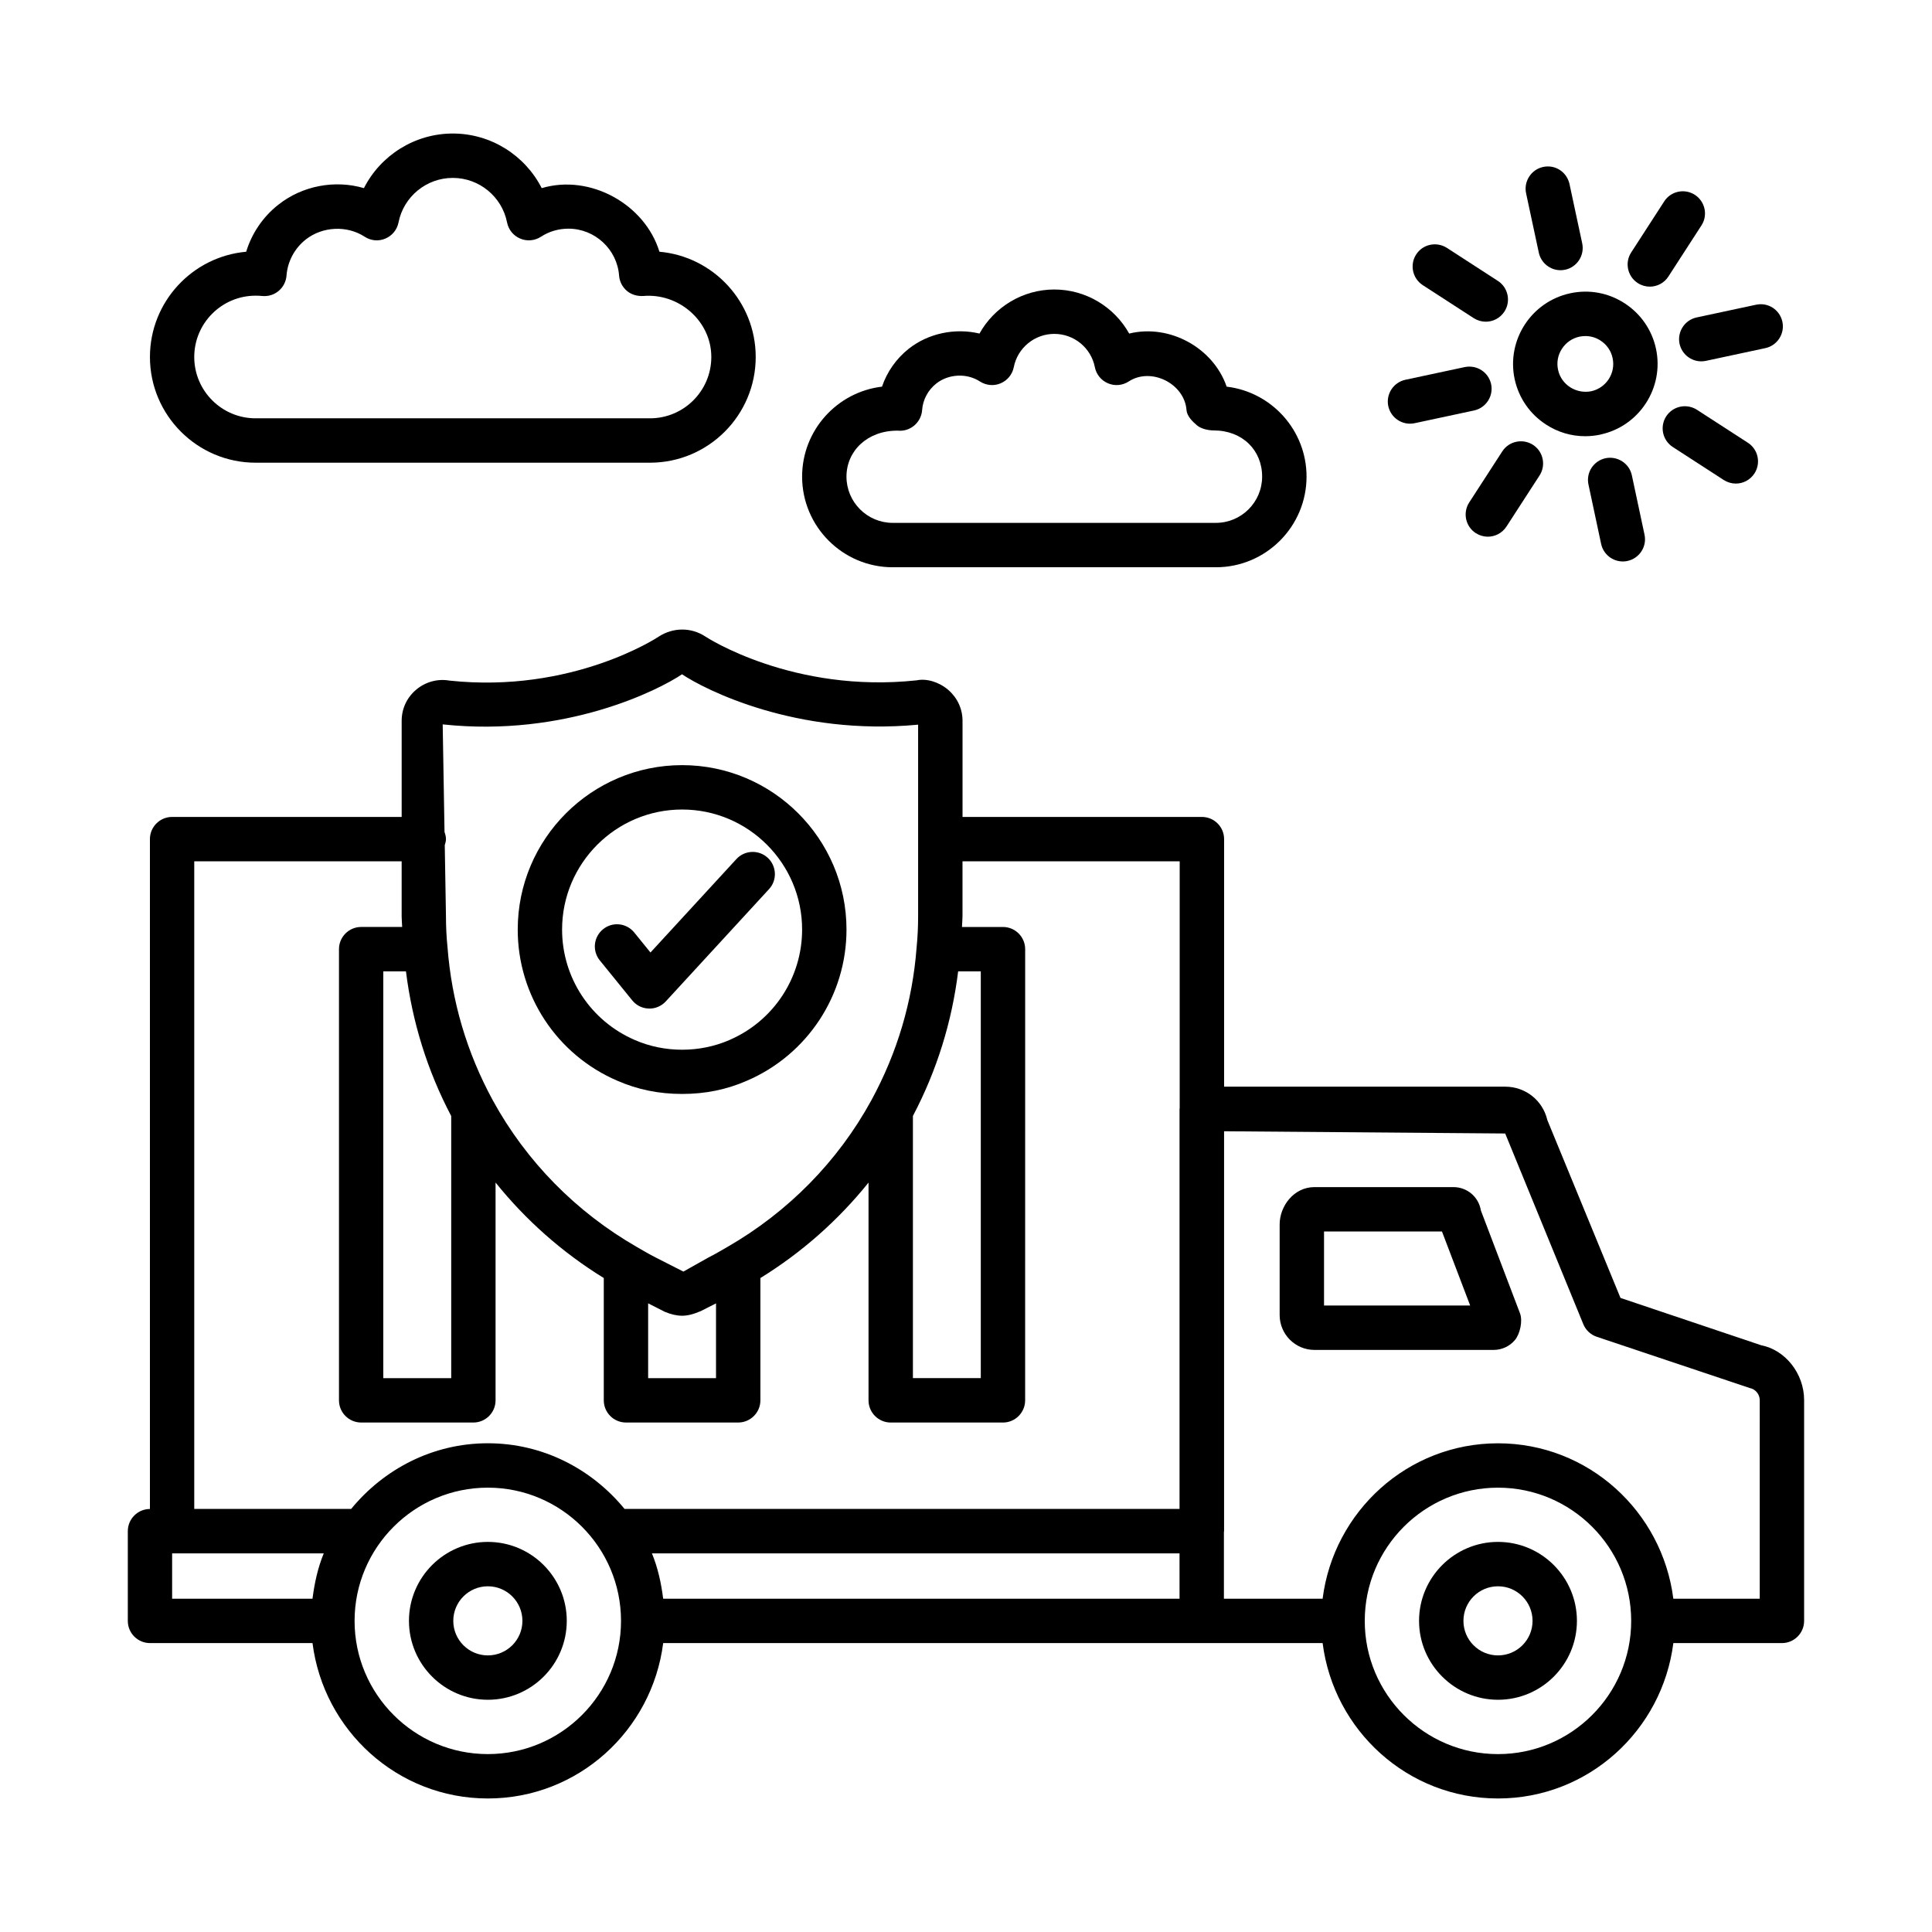<?xml version="1.0" encoding="UTF-8"?>
<!-- Uploaded to: ICON Repo, www.svgrepo.com, Generator: ICON Repo Mixer Tools -->
<svg fill="#000000" width="800px" height="800px" version="1.1" viewBox="144 144 512 512" xmlns="http://www.w3.org/2000/svg">
 <g>
  <path d="m211.74 266.62h104.52c15.449 0 28.012-12.566 28.012-28.012 0-14.602-11.23-26.637-25.516-27.898-3.859-12.594-18.359-20.668-31.195-16.852-4.418-8.68-13.441-14.473-23.559-14.473-10.121 0-19.148 5.793-23.559 14.473-7.695-2.266-16.344-0.645-22.711 4.418-4.059 3.199-7.008 7.574-8.492 12.438-14.277 1.277-25.504 13.297-25.504 27.898 0 15.441 12.566 28.008 28.004 28.008zm0-44.262c0.594 0 1.199 0.027 1.785 0.086 1.605 0.145 3.133-0.344 4.34-1.363 1.203-1.02 1.945-2.481 2.066-4.047 0.281-3.742 2.129-7.215 5.086-9.551 4.434-3.5 10.949-3.801 15.625-0.746 1.648 1.074 3.688 1.262 5.492 0.488 1.801-0.762 3.098-2.352 3.477-4.273 1.348-6.84 7.394-11.805 14.387-11.805 6.984 0 13.031 4.961 14.379 11.805 0.379 1.922 1.676 3.516 3.477 4.273 1.793 0.773 3.863 0.574 5.484-0.473 2.164-1.418 4.691-2.152 7.301-2.152 7 0 12.895 5.449 13.426 12.422 0.113 1.578 0.859 3.039 2.066 4.059 1.203 1.02 2.727 1.434 4.332 1.363 9.395-0.832 18.043 6.598 18.043 16.164 0 8.965-7.285 16.25-16.25 16.25h-104.52c-8.965 0-16.258-7.285-16.258-16.25s7.297-16.25 16.258-16.25z"/>
  <path d="m380.58 294.33h85.656c13.238 0 24.012-10.785 24.012-24.023 0-12.277-9.266-22.434-21.172-23.84-3.5-10.211-15.031-16.695-25.832-14.07-3.914-7.027-11.445-11.676-19.836-11.676s-15.922 4.648-19.836 11.676c-6.469-1.547-13.555-0.07-18.734 4.016-3.312 2.625-5.766 6.125-7.098 10.055-11.906 1.406-21.172 11.562-21.172 23.84 0 13.238 10.773 24.023 24.012 24.023zm1.219-36.203h0.172c1.594 0.156 3.141-0.359 4.332-1.375 1.203-1.02 1.949-2.481 2.066-4.047 0.188-2.769 1.562-5.336 3.758-7.07 3.258-2.555 8.074-2.812 11.574-0.531 1.664 1.062 3.731 1.246 5.492 0.473 1.793-0.762 3.098-2.367 3.469-4.273 1.004-5.121 5.523-8.82 10.742-8.82 5.223 0 9.738 3.699 10.742 8.82 0.371 1.906 1.676 3.516 3.469 4.273 1.793 0.773 3.844 0.59 5.492-0.473 5.922-3.887 14.816 0.531 15.332 7.602 0.129 1.578 1.562 2.996 2.769 4.016 1.047 0.891 2.926 1.348 4.434 1.348 7.672 0 12.836 5.293 12.836 12.234 0 6.769-5.492 12.262-12.25 12.262h-85.656c-6.754 0-12.25-5.492-12.25-12.262 0.008-6.711 5.43-12.176 13.477-12.176z"/>
  <path d="m553.73 256.52c3.129 2.035 6.711 3.082 10.355 3.082 1.348 0 2.711-0.145 4.059-0.43v-0.016c10.312-2.211 16.91-12.391 14.715-22.719-1.074-4.992-4.031-9.281-8.32-12.062-4.289-2.781-9.379-3.731-14.414-2.652-10.328 2.223-16.926 12.406-14.73 22.734 1.082 5.004 4.035 9.281 8.336 12.062zm4.191-20.078c1.074-1.664 2.738-2.812 4.676-3.227 0.516-0.102 1.047-0.156 1.562-0.156 1.406 0 2.781 0.402 3.988 1.191 1.664 1.074 2.812 2.727 3.211 4.66 0.859 3.973-1.691 7.918-5.68 8.777-3.945 0.773-7.934-1.691-8.777-5.695-0.414-1.922-0.059-3.902 1.02-5.551z"/>
  <path d="m589.1 235.11c0.602 2.754 3.039 4.648 5.75 4.648 0.402 0 0.816-0.043 1.234-0.129l15.75-3.371c3.168-0.688 5.191-3.816 4.519-6.984-0.688-3.168-3.742-5.207-6.984-4.519l-15.75 3.371c-3.168 0.688-5.191 3.816-4.519 6.984z"/>
  <path d="m578.03 219.02c0.977 0.629 2.082 0.945 3.184 0.945 1.922 0 3.816-0.945 4.934-2.695l8.75-13.527c1.766-2.711 0.977-6.356-1.75-8.117-2.684-1.734-6.356-1.004-8.117 1.75l-8.75 13.527c-1.766 2.711-0.977 6.356 1.75 8.117z"/>
  <path d="m551.8 210.96c0.602 2.754 3.039 4.648 5.75 4.648 0.402 0 0.816-0.043 1.234-0.129 3.168-0.688 5.191-3.816 4.519-6.984l-3.371-15.734c-0.703-3.168-3.742-5.207-6.984-4.519-3.168 0.688-5.191 3.816-4.519 6.984z"/>
  <path d="m521.04 219.56 13.512 8.75c0.988 0.629 2.094 0.945 3.199 0.945 1.922 0 3.801-0.945 4.934-2.684 1.766-2.727 0.988-6.367-1.734-8.133l-13.512-8.75c-2.727-1.734-6.356-1.004-8.133 1.734-1.766 2.727-0.988 6.371 1.734 8.137z"/>
  <path d="m517.66 256.28c0.402 0 0.816-0.043 1.234-0.129l15.75-3.371c3.168-0.688 5.191-3.816 4.519-6.984-0.703-3.156-3.742-5.164-6.984-4.519l-15.75 3.371c-3.168 0.688-5.191 3.816-4.519 6.984 0.602 2.754 3.039 4.648 5.75 4.648z"/>
  <path d="m533.36 277.15c-1.766 2.727-0.988 6.367 1.734 8.133 0.988 0.629 2.094 0.945 3.199 0.945 1.922 0 3.801-0.945 4.934-2.684l8.762-13.527c1.766-2.727 0.988-6.367-1.734-8.133-2.711-1.734-6.356-1.004-8.133 1.734z"/>
  <path d="m569.49 265.43c-3.184 0.688-5.207 3.801-4.531 6.969l3.356 15.734c0.59 2.769 3.027 4.66 5.75 4.66 0.402 0 0.816-0.043 1.219-0.129 3.184-0.688 5.207-3.801 4.531-6.969l-3.356-15.734c-0.672-3.168-3.812-5.176-6.969-4.531z"/>
  <path d="m593.7 252.59c-2.727-1.734-6.356-0.988-8.133 1.734-1.766 2.727-0.988 6.367 1.734 8.133l13.512 8.75c0.988 0.629 2.094 0.945 3.199 0.945 1.922 0 3.801-0.945 4.934-2.684 1.766-2.727 0.988-6.367-1.734-8.133z"/>
  <path d="m610.71 500.5-37.262-12.535-19.391-47.148c-1.219-5.207-5.793-8.836-11.145-8.836h-74.512v-65.605c0-3.242-2.641-5.879-5.879-5.879h-63.441v-25.461c0-3.156-1.336-6.066-3.731-8.16l-0.043-0.043c-2.523-2.152-5.809-3.082-8.363-2.539-32.703 3.516-55.652-11.344-56.055-11.633-3.731-2.453-8.535-2.438-12.379 0.086-0.215 0.145-22.836 15.102-55.414 11.617-3.078-0.547-6.391 0.316-8.906 2.496-2.418 2.094-3.742 5.004-3.742 8.176v25.461h-60.84c-3.242 0-5.875 2.641-5.875 5.879v177.52c-3.234 0.008-5.859 2.641-5.859 5.879v23.781c0 3.242 2.633 5.879 5.875 5.879h43.074c2.934 23.152 22.531 41.18 46.465 41.18 23.934 0 43.531-18.027 46.465-41.18h174.76c2.934 23.152 22.547 41.18 46.48 41.18s43.531-18.027 46.465-41.18h28.777c3.242 0 5.879-2.641 5.879-5.879v-58.492c0-7.172-5.106-13.367-11.402-14.559zm-212.79-99.082h6v107.8h-17.988v-69.48c6.379-12.113 10.348-25.02 11.988-38.324zm-73.176-78.73c5.981 4.031 30.277 16.438 62.566 13.355v50.832c0 2.695-0.129 5.508-0.402 8.219-1.074 14.23-5.106 27.867-12.004 40.52-8.836 16.152-22.047 29.59-38.238 38.898-1.637 0.945-3.258 1.895-4.906 2.727l-6.656 3.742-7.387-3.758c-1.621-0.816-3.227-1.766-4.906-2.738-16.164-9.281-29.367-22.734-38.203-38.871-6.891-12.648-10.93-26.289-12.02-40.691-0.266-2.539-0.402-5.352-0.402-8.047l-0.32-18.902c0.148-0.52 0.32-1.031 0.32-1.598 0-0.672-0.176-1.289-0.383-1.891l-0.484-28.516c32.543 3.488 57.387-9.18 63.426-13.281zm9.008 166.72v19.812h-17.988v-19.82l4.402 2.234c1.676 0.703 3.184 1.047 4.59 1.047 1.391 0 2.84-0.328 4.977-1.234zm-70.176-49.652v69.469h-18v-107.8h6.008c1.668 13.375 5.637 26.246 11.992 38.336zm-36.762 127.92h-37.199v-12.02h40.184c-1.555 3.769-2.453 7.832-2.984 12.02zm46.465 41.176c-19.469 0-35.312-15.836-35.312-35.297 0-19.477 15.844-35.312 35.312-35.312 19.465 0 35.297 15.836 35.297 35.312 0.004 19.465-15.832 35.297-35.297 35.297zm183.31-41.176h-136.84c-0.531-4.184-1.426-8.25-2.984-12.02h139.82zm0.043-130.02c-0.004 0.074-0.043 0.137-0.043 0.211v106.01h-147.08c-8.637-10.527-21.578-17.398-36.223-17.398s-27.586 6.871-36.223 17.398h-41.586v-171.62h54.965v14.617c0 0.945 0.109 1.828 0.137 2.781h-10.871c-3.242 0-5.875 2.641-5.875 5.879v119.57c0 3.242 2.633 5.879 5.875 5.879h29.746c3.242 0 5.875-2.641 5.875-5.879v-57.719c8.012 9.965 17.672 18.527 28.68 25.309v32.41c0 3.242 2.641 5.879 5.879 5.879h29.746c3.242 0 5.879-2.641 5.879-5.879v-32.41c11.008-6.793 20.66-15.348 28.656-25.297v57.711c0 3.242 2.641 5.879 5.879 5.879h29.746c3.242 0 5.879-2.641 5.879-5.879l0.008-119.57c0-3.242-2.641-5.879-5.879-5.879h-10.871c0.027-0.941 0.141-1.855 0.141-2.781v-14.617h57.559v65.391zm84.352 171.2c-19.477 0-35.312-15.836-35.312-35.297 0-19.477 15.836-35.312 35.312-35.312 19.465 0 35.297 15.836 35.297 35.312 0 19.465-15.832 35.297-35.297 35.297zm69.363-41.176h-22.898c-2.934-23.152-22.531-41.191-46.465-41.191-23.934 0-43.547 18.039-46.48 41.191h-26.156v-17.703c0.004-0.074 0.043-0.137 0.043-0.211v-105.97l74.5 0.59 20.699 50.531c0.645 1.578 1.949 2.797 3.559 3.34l40.547 13.582c1.535 0.301 2.652 1.664 2.652 3.227z"/>
  <path d="m536.45 464.79c-0.574-3.586-3.629-6.195-7.273-6.195h-36.832c-5.508 0-9.223 5.094-9.223 9.855v24.055c0 5.094 4.144 9.238 9.223 9.238h47.488c2.164 0 4.203-0.945 5.609-2.582 1.391-1.637 2.137-5.106 1.375-7.113zm-41.566 25.188v-19.621h31.254l7.473 19.621z"/>
  <path d="m540.99 552.62c-11.531 0-20.926 9.395-20.926 20.926s9.395 20.91 20.926 20.91 20.91-9.379 20.91-20.91c0.004-11.531-9.379-20.926-20.91-20.926zm0 30.078c-5.062 0-9.164-4.102-9.164-9.152 0-5.062 4.102-9.164 9.164-9.164 5.051 0 9.152 4.102 9.152 9.164 0 5.051-4.102 9.152-9.152 9.152z"/>
  <path d="m273.29 552.62c-11.531 0-20.91 9.395-20.91 20.926s9.379 20.91 20.91 20.91 20.91-9.379 20.91-20.91c0.004-11.531-9.375-20.926-20.91-20.926zm0 30.078c-5.055 0-9.164-4.102-9.164-9.152 0-5.062 4.109-9.164 9.164-9.164 5.051 0 9.156 4.102 9.156 9.164 0.004 5.051-4.106 9.152-9.156 9.152z"/>
  <path d="m307.54 430.38c5.406 2.367 11.043 3.527 17.227 3.527 6.168 0 11.789-1.148 17.199-3.516 16.008-6.898 26.363-22.621 26.363-40.047 0-24.023-19.551-43.574-43.559-43.574-24.023 0-43.566 19.551-43.566 43.574-0.008 17.43 10.344 33.148 26.336 40.035zm17.227-71.848c17.543 0 31.801 14.27 31.801 31.812 0 12.738-7.559 24.227-19.25 29.262-0.016 0-0.016 0-0.027 0.016-7.816 3.414-17.227 3.43-25.07-0.016-11.703-5.051-19.262-16.523-19.262-29.262-0.004-17.539 14.266-31.812 31.809-31.812z"/>
  <path d="m315.92 411.27c0.07 0.016 0.129 0.016 0.188 0.016 1.637 0 3.211-0.688 4.332-1.906l27.367-29.762c2.195-2.383 2.035-6.098-0.359-8.305-2.367-2.18-6.098-2.051-8.305 0.359l-22.762 24.75-4.305-5.309c-2.051-2.523-5.75-2.91-8.262-0.859-2.523 2.051-2.91 5.738-0.859 8.262l8.59 10.586c1.078 1.336 2.668 2.125 4.375 2.168z"/>
 </g>
</svg>